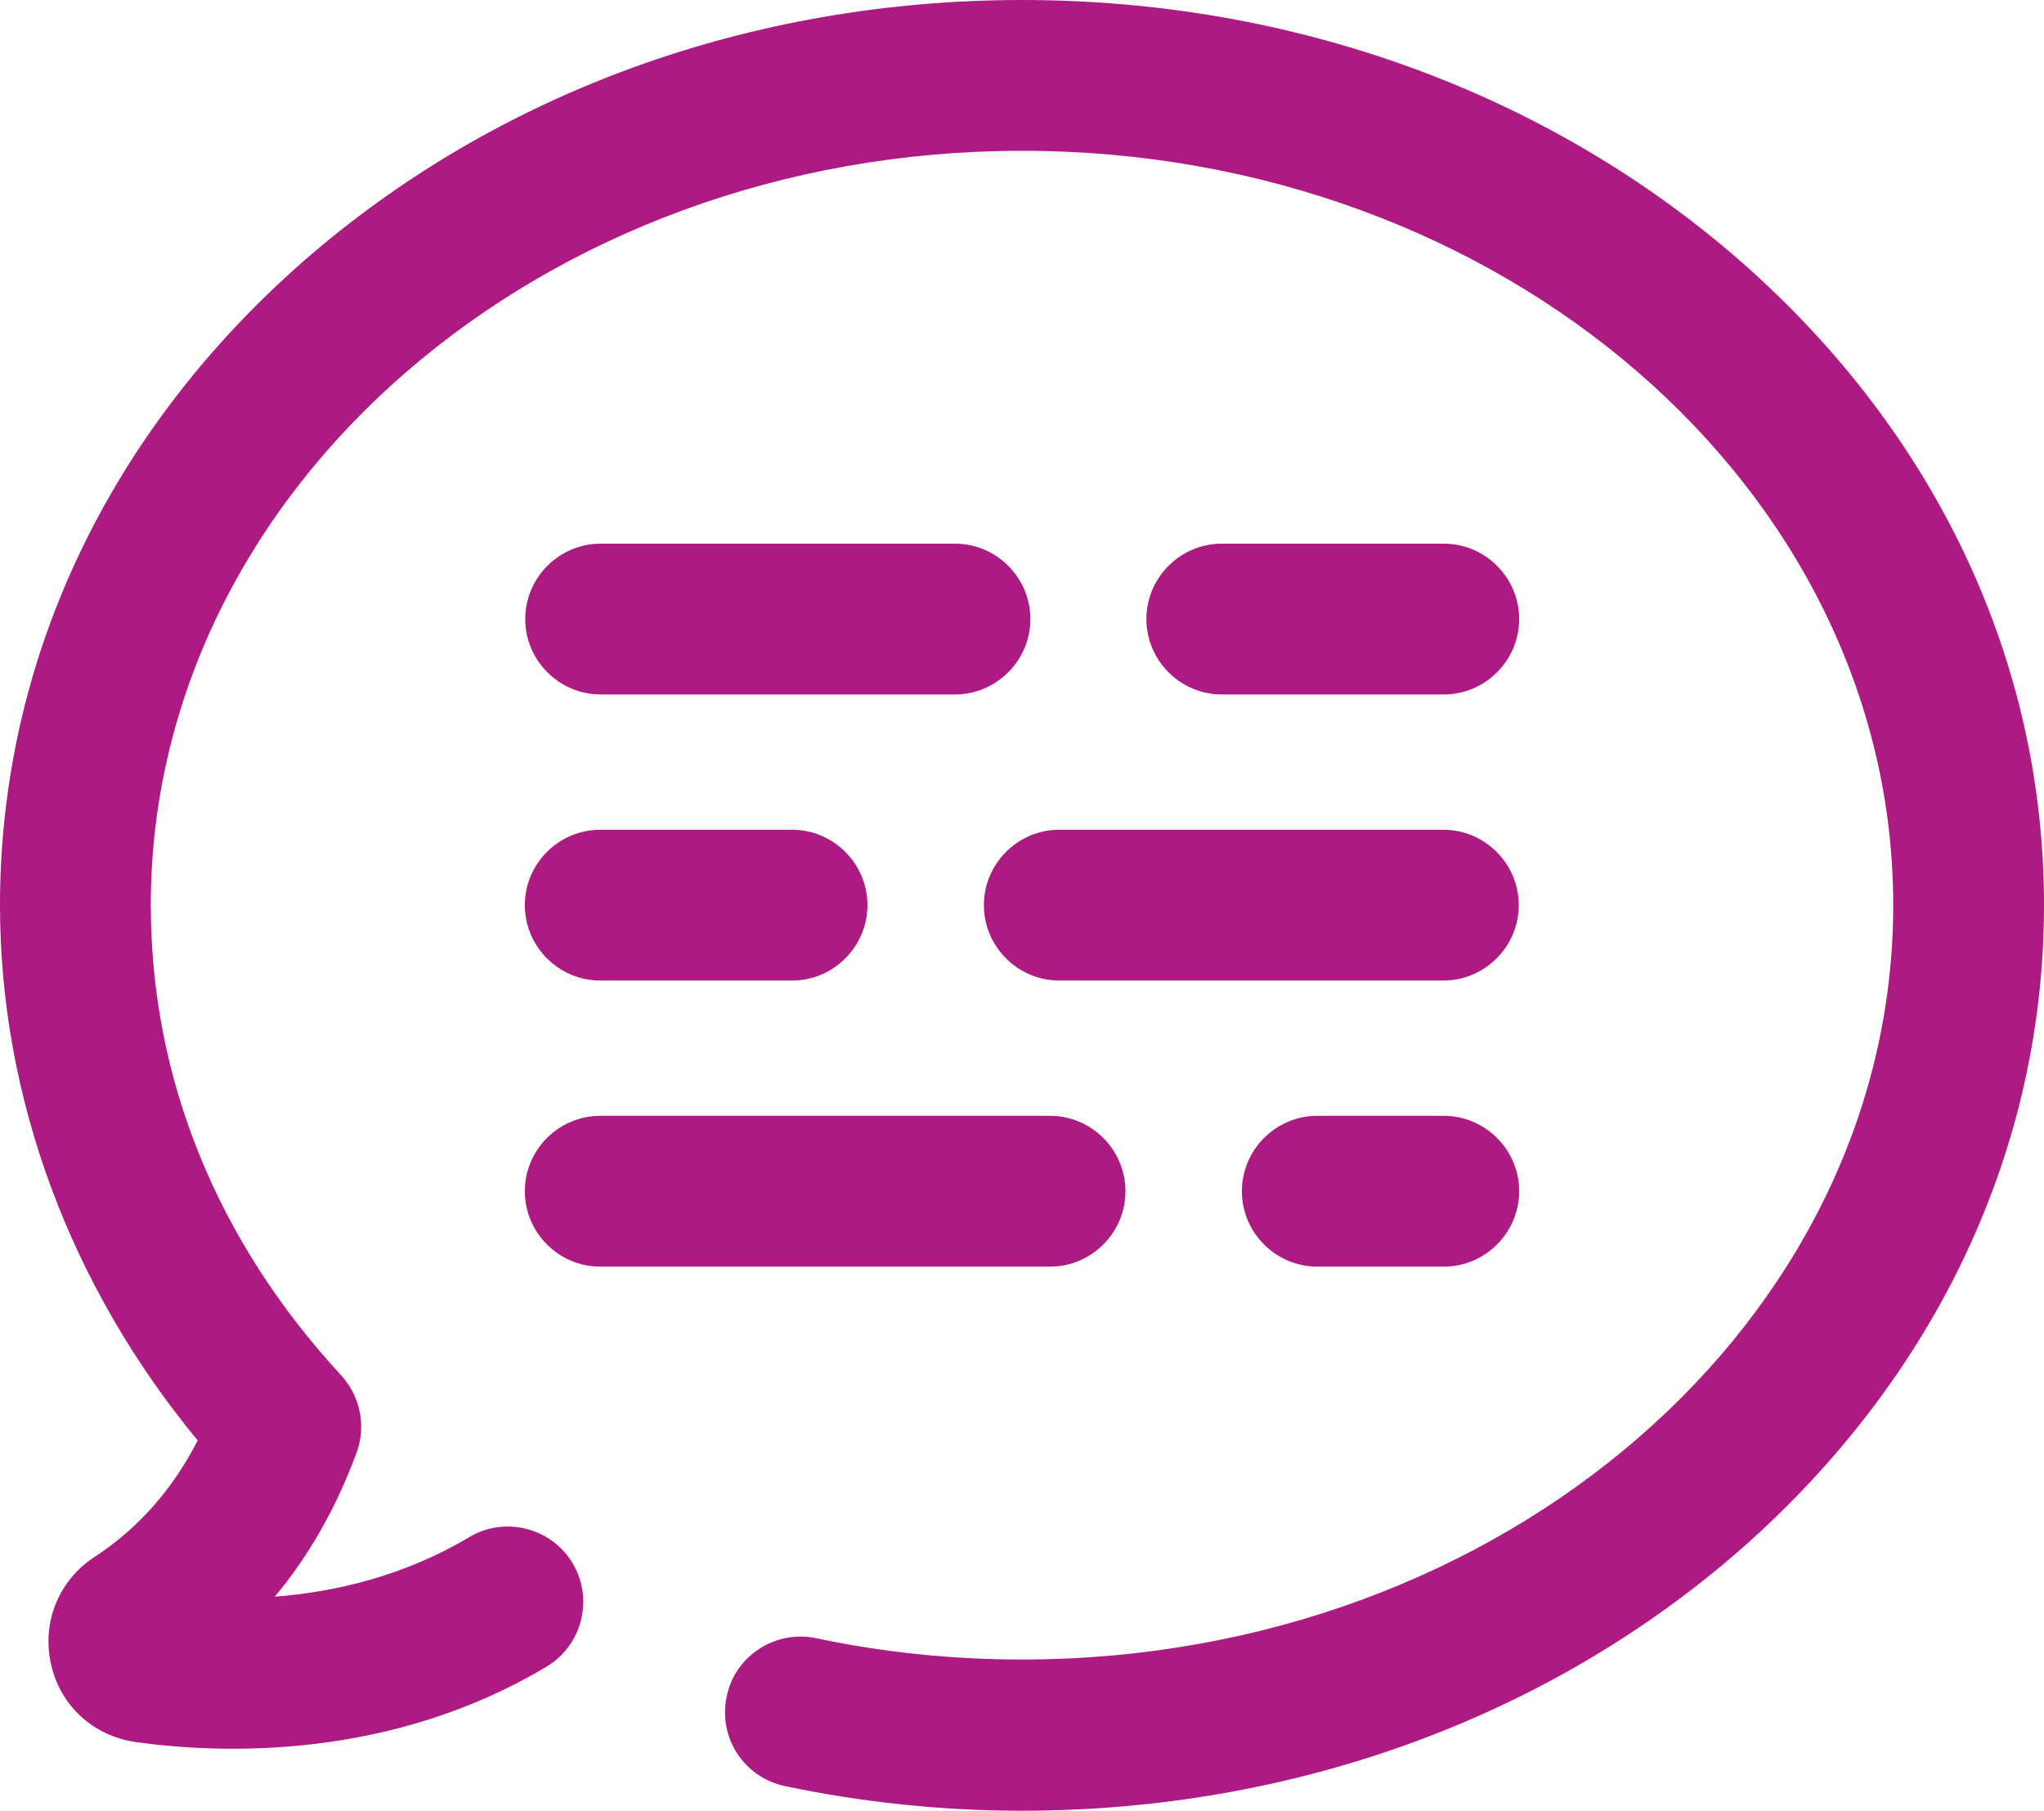 <?xml version="1.0" encoding="UTF-8"?> <!-- Generator: Adobe Illustrator 14.0.0, SVG Export Plug-In . SVG Version: 6.00 Build 43363) --> <svg xmlns="http://www.w3.org/2000/svg" xmlns:xlink="http://www.w3.org/1999/xlink" id="Layer_1" x="0px" y="0px" width="6771.97px" height="5999.021px" viewBox="4607.715 386.475 6771.97 5999.021" xml:space="preserve"> <g> <g> <path fill="#AD1A81" d="M10376.381,1253.786C9738.037,694.543,8892.928,386.475,7993.7,386.475 c-899.229,0-1744.337,308.068-2382.679,867.312c-646.668,567.568-1003.307,1323.864-1003.307,2131.505 c0,636.954,231.746,1261.419,654.994,1773.479c-83.263,162.36-197.054,291.417-341.374,385.78 c-119.342,77.711-176.238,217.869-144.321,356.639c30.53,137.382,141.546,237.297,280.315,256.725 c285.866,40.242,843.721,59.67,1361.333-249.786c117.954-70.772,156.81-224.808,86.037-342.762s-224.808-156.81-342.762-86.038 c-216.48,129.057-445.451,181.789-643.893,197.054c113.792-135.994,203.992-295.579,270.602-475.98 c33.305-88.813,12.489-187.339-49.957-256.725c-413.534-446.839-631.403-986.653-631.403-1558.386 c0-1377.984,1294.724-2499.245,2886.414-2499.245c1591.692,0,2886.415,1121.261,2886.415,2499.245 S9585.393,5884.537,7993.7,5884.537c-231.746,0-460.716-23.592-682.748-70.773c-134.606-27.754-267.826,58.284-295.58,192.891 c-29.142,135.994,56.896,267.825,191.503,296.967c256.724,54.121,520.387,81.875,786.825,81.875 c897.841,0,1744.337-308.069,2382.681-867.313c646.664-568.956,1003.305-1325.252,1003.305-2132.893 S11023.045,1821.354,10376.381,1253.786z"></path> </g> </g> <g> <g> <path fill="#AD1A81" d="M9391.111,2187.707h-735.479c-137.383,0-249.785,112.404-249.785,249.786s112.402,249.785,249.785,249.785 h735.479c137.383,0,249.789-112.403,249.789-249.785S9528.494,2187.707,9391.111,2187.707z"></path> </g> </g> <g> <g> <path fill="#AD1A81" d="M7771.668,2187.707H6597.675c-137.382,0-249.786,112.404-249.786,249.786s112.404,249.785,249.786,249.785 h1173.993c137.383,0,249.786-112.403,249.786-249.785S7909.051,2187.707,7771.668,2187.707z"></path> </g> </g> <g> <g> <path fill="#AD1A81" d="M9389.725,3135.506H8117.206c-137.382,0-249.786,112.403-249.786,249.785 c0,137.383,112.403,249.786,249.786,249.786h1272.519c137.383,0,249.785-112.403,249.785-249.786 C9639.51,3247.909,9527.107,3135.506,9389.725,3135.506z"></path> </g> </g> <g> <g> <path fill="#AD1A81" d="M7231.854,3135.506h-635.566c-137.382,0-249.785,112.403-249.785,249.785 c0,137.383,112.403,249.786,249.785,249.786h635.566c137.382,0,249.786-112.403,249.786-249.786 C7481.64,3247.909,7369.235,3135.506,7231.854,3135.506z"></path> </g> </g> <g> <g> <path fill="#AD1A81" d="M9391.111,4083.304h-419.082c-137.383,0-249.787,112.403-249.787,249.786 c0,137.382,112.404,249.785,249.787,249.785h419.082c137.383,0,249.789-112.403,249.789-249.785 C9640.9,4195.707,9528.494,4083.304,9391.111,4083.304z"></path> </g> </g> <g> <g> <path fill="#AD1A81" d="M8086.676,4083.304H6596.287c-137.382,0-249.785,112.403-249.785,249.786 c0,137.382,112.403,249.785,249.785,249.785h1490.389c137.382,0,249.787-112.403,249.787-249.785 C8336.463,4195.707,8224.059,4083.304,8086.676,4083.304z"></path> </g> </g> </svg> 
